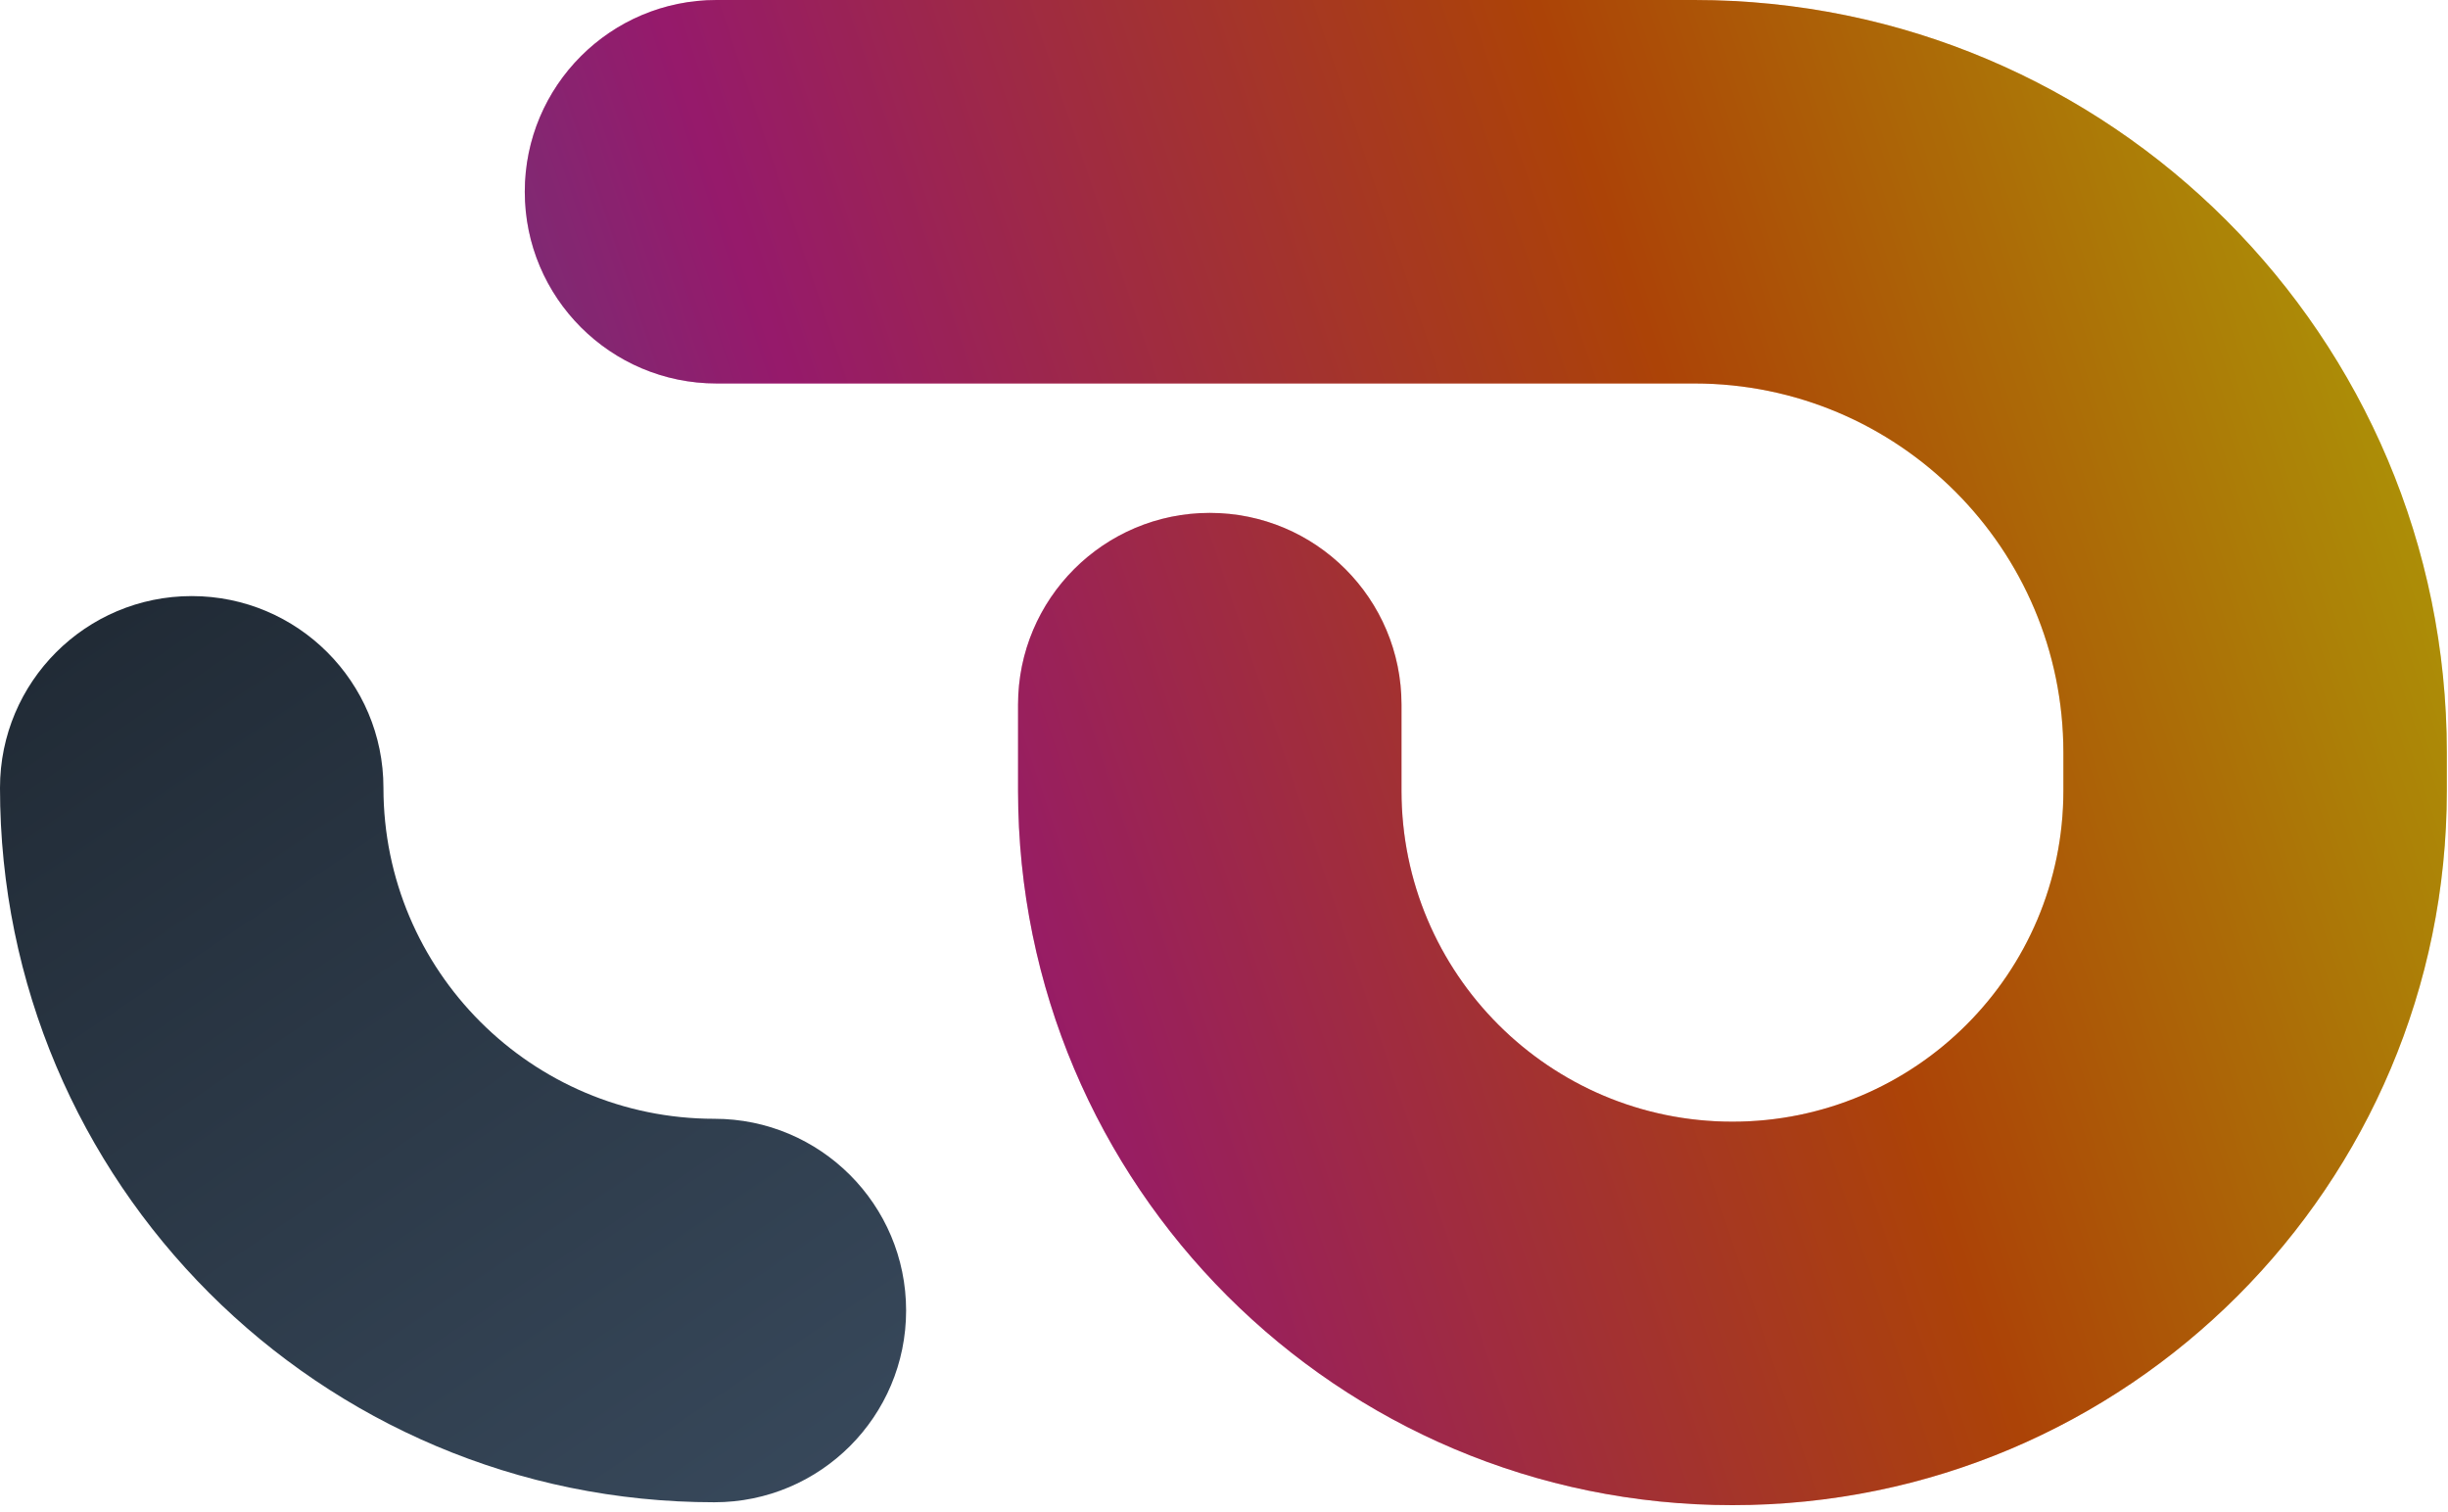 <svg width="272" height="168" viewBox="0 0 272 168" fill="none" xmlns="http://www.w3.org/2000/svg">
<path fill-rule="evenodd" clip-rule="evenodd" d="M58.31 21.303C58.31 9.538 67.848 1.6676e-06 79.613 3.72468e-06L188.257 2.27205e-05C234.435 3.07946e-05 271.87 37.435 271.87 83.613L271.87 87.85C271.87 131.688 236.332 167.226 192.493 167.226C148.655 167.226 113.117 131.688 113.117 87.85L113.117 78.287C113.117 66.522 122.655 56.985 134.42 56.985C146.185 56.985 155.722 66.522 155.722 78.287L155.722 87.85C155.722 108.158 172.185 124.621 192.493 124.621C212.802 124.621 229.265 108.158 229.265 87.85L229.265 83.613C229.265 60.965 210.905 42.605 188.257 42.605L79.613 42.605C67.848 42.605 58.31 33.068 58.31 21.303Z" fill="url(#paint0_linear_360_34)"/>
<path fill-rule="evenodd" clip-rule="evenodd" d="M58.31 21.303C58.31 9.538 67.848 1.6676e-06 79.613 3.72468e-06L188.257 2.27205e-05C234.435 3.07946e-05 271.87 37.435 271.87 83.613L271.87 87.85C271.87 131.688 236.332 167.226 192.493 167.226C148.655 167.226 113.117 131.688 113.117 87.85L113.117 78.287C113.117 66.522 122.655 56.985 134.42 56.985C146.185 56.985 155.722 66.522 155.722 78.287L155.722 87.85C155.722 108.158 172.185 124.621 192.493 124.621C212.802 124.621 229.265 108.158 229.265 87.85L229.265 83.613C229.265 60.965 210.905 42.605 188.257 42.605L79.613 42.605C67.848 42.605 58.31 33.068 58.31 21.303Z" fill="#121212" fill-opacity="0.34" style="mix-blend-mode:overlay"/>
<path d="M42.605 87.529C42.605 75.764 33.068 66.226 21.303 66.226C9.538 66.226 -1.6676e-06 75.764 -3.72468e-06 87.529C-1.13896e-05 131.367 35.538 166.905 79.376 166.905C91.142 166.905 100.679 157.368 100.679 145.603C100.679 133.837 91.142 124.3 79.376 124.3C59.068 124.3 42.605 107.837 42.605 87.529Z" fill="url(#paint1_linear_360_34)"/>
<defs>
<linearGradient id="paint0_linear_360_34" x1="28" y1="207.5" x2="292.33" y2="118.126" gradientUnits="userSpaceOnUse">
<stop stop-color="#3891D1"/>
<stop offset="0.39" stop-color="#DA1E9A"/>
<stop offset="0.721" stop-color="#FC5C02"/>
<stop offset="1" stop-color="#FCD402"/>
</linearGradient>
<linearGradient id="paint1_linear_360_34" x1="16" y1="66.226" x2="210.5" y2="354.226" gradientUnits="userSpaceOnUse">
<stop stop-color="#212B36"/>
<stop offset="1" stop-color="#5F7C9C"/>
</linearGradient>
</defs>
</svg>

